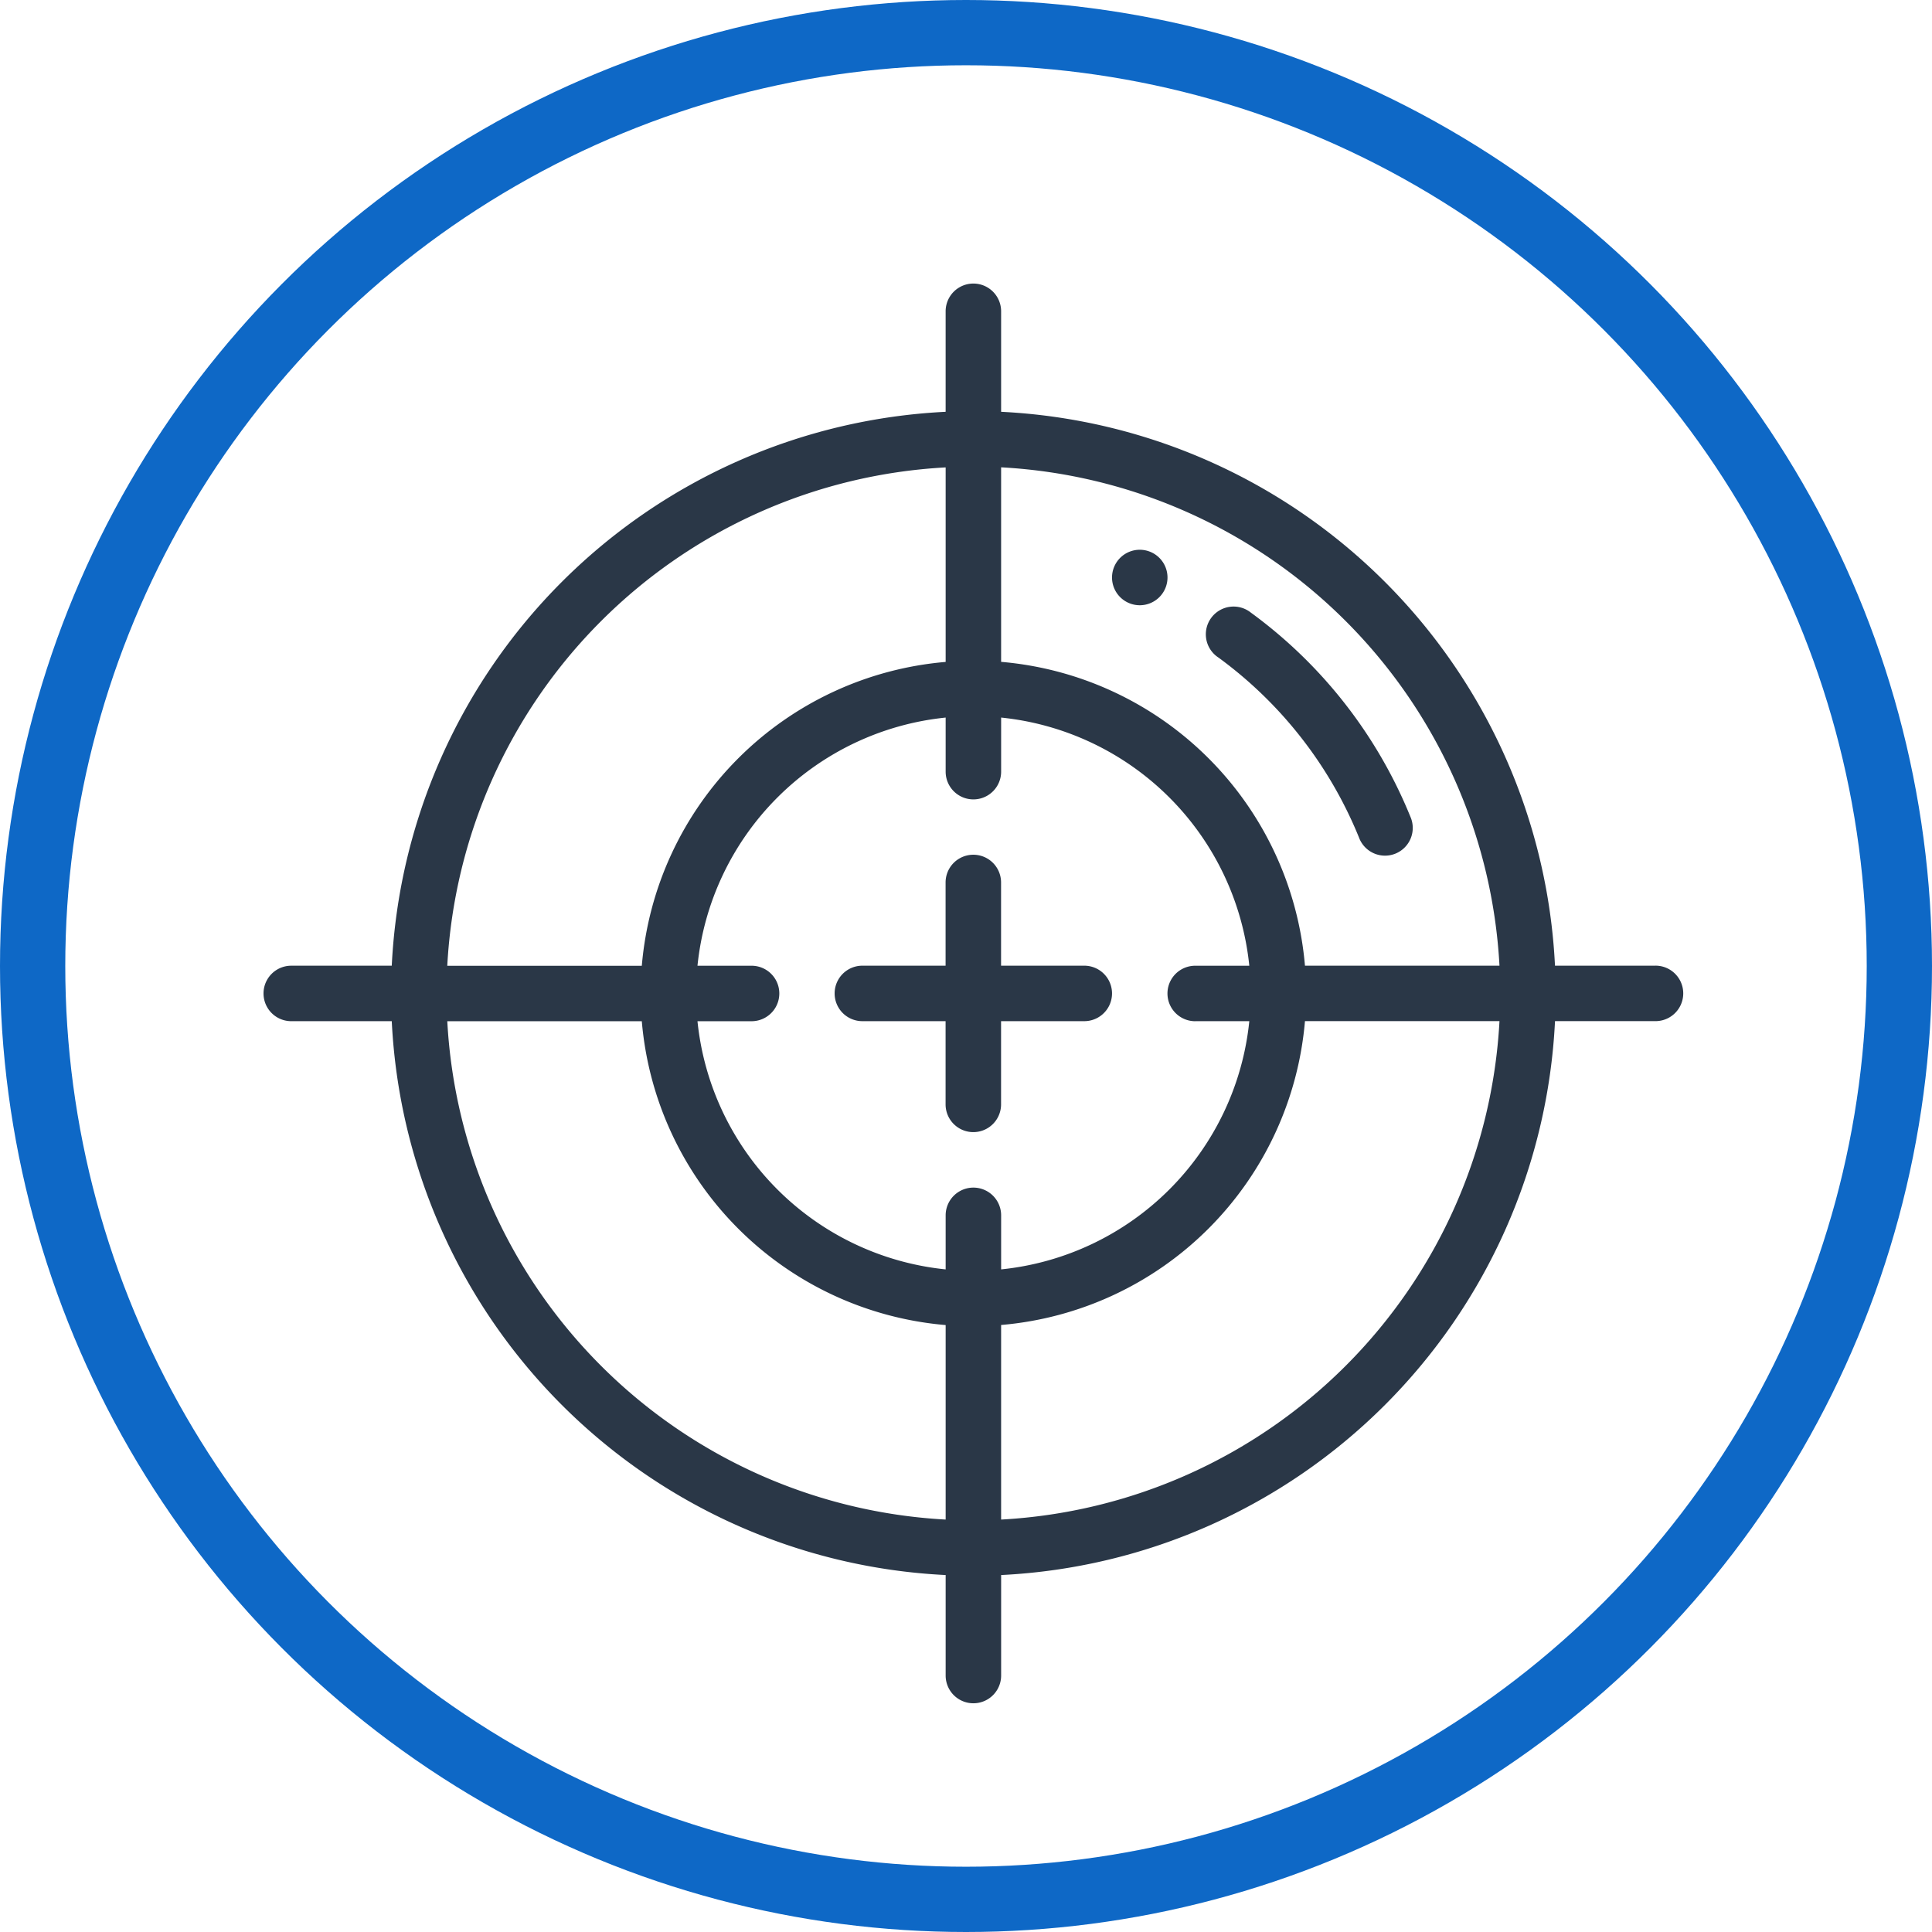 <svg xmlns="http://www.w3.org/2000/svg" width="118.402" height="118.402" viewBox="0 0 118.402 118.402">
  <g id="Group_2129" data-name="Group 2129" transform="translate(2 2)">
    <g id="Group_1956" data-name="Group 1956" transform="translate(14.151 15.38)">
      <path id="Path_2095" data-name="Path 2095" d="M399.749,454.923a1.7,1.7,0,1,0-1.7-1.7,1.7,1.7,0,0,0,1.7,1.7Zm0,0" transform="translate(-346.05 -435.211)" fill="#2a3747"/>
      <path id="Path_2096" data-name="Path 2096" d="M401.55,456.294a25.6,25.6,0,0,1,8.625,11.036,1.7,1.7,0,1,0,3.149-1.277,29,29,0,0,0-9.77-12.5,1.7,1.7,0,1,0-2,2.745Zm0,0" transform="translate(-343.042 -433.386)" fill="#2a3747"/>
      <path id="Path_2097" data-name="Path 2097" d="M458.269,485.457H452.11a35.733,35.733,0,0,0-33.944-33.946v-6.159a1.7,1.7,0,0,0-3.4,0v6.159a35.733,35.733,0,0,0-33.944,33.946h-6.159a1.7,1.7,0,1,0,0,3.4h6.159A35.733,35.733,0,0,0,414.767,522.8v6.159a1.7,1.7,0,1,0,3.4,0V522.8a35.733,35.733,0,0,0,33.944-33.946h6.159a1.7,1.7,0,1,0,0-3.4Zm-9.56,0H436.787a20.427,20.427,0,0,0-18.621-18.621V454.914a32.332,32.332,0,0,1,30.542,30.542Zm-18.648,3.4h3.315a17.023,17.023,0,0,1-15.209,15.211v-3.312a1.7,1.7,0,1,0-3.4,0v3.312a17.023,17.023,0,0,1-15.209-15.209h3.315a1.7,1.7,0,1,0,0-3.4h-3.315a17.025,17.025,0,0,1,15.209-15.209v3.315a1.7,1.7,0,0,0,3.4,0v-3.315a17.025,17.025,0,0,1,15.209,15.209h-3.315a1.7,1.7,0,1,0,0,3.4Zm-15.294-33.938v11.921a20.427,20.427,0,0,0-18.621,18.621H384.224a32.332,32.332,0,0,1,30.542-30.542Zm-30.542,33.94h11.921a20.425,20.425,0,0,0,18.621,18.621V519.4a32.334,32.334,0,0,1-30.542-30.544ZM418.166,519.4V507.475a20.427,20.427,0,0,0,18.621-18.623h11.921A32.336,32.336,0,0,1,418.166,519.4Zm0,0" transform="translate(-372.964 -443.654)" fill="#2a3747"/>
      <path id="Path_2098" data-name="Path 2098" d="M405.145,467.338h-5.1v-5.1a1.7,1.7,0,1,0-3.4,0v5.1h-5.1a1.7,1.7,0,1,0,0,3.4h5.1v5.1a1.7,1.7,0,1,0,3.4,0v-5.1h5.1a1.7,1.7,0,1,0,0-3.4Zm0,0" transform="translate(-354.846 -425.536)" fill="#2a3747"/>
    </g>
    <g id="Group_1957" data-name="Group 1957">
      <circle id="Ellipse_138" data-name="Ellipse 138" cx="57.201" cy="57.201" r="57.201" fill="none" stroke="#0e68c6" stroke-miterlimit="10" stroke-width="4"/>
    </g>
  </g>
</svg>
